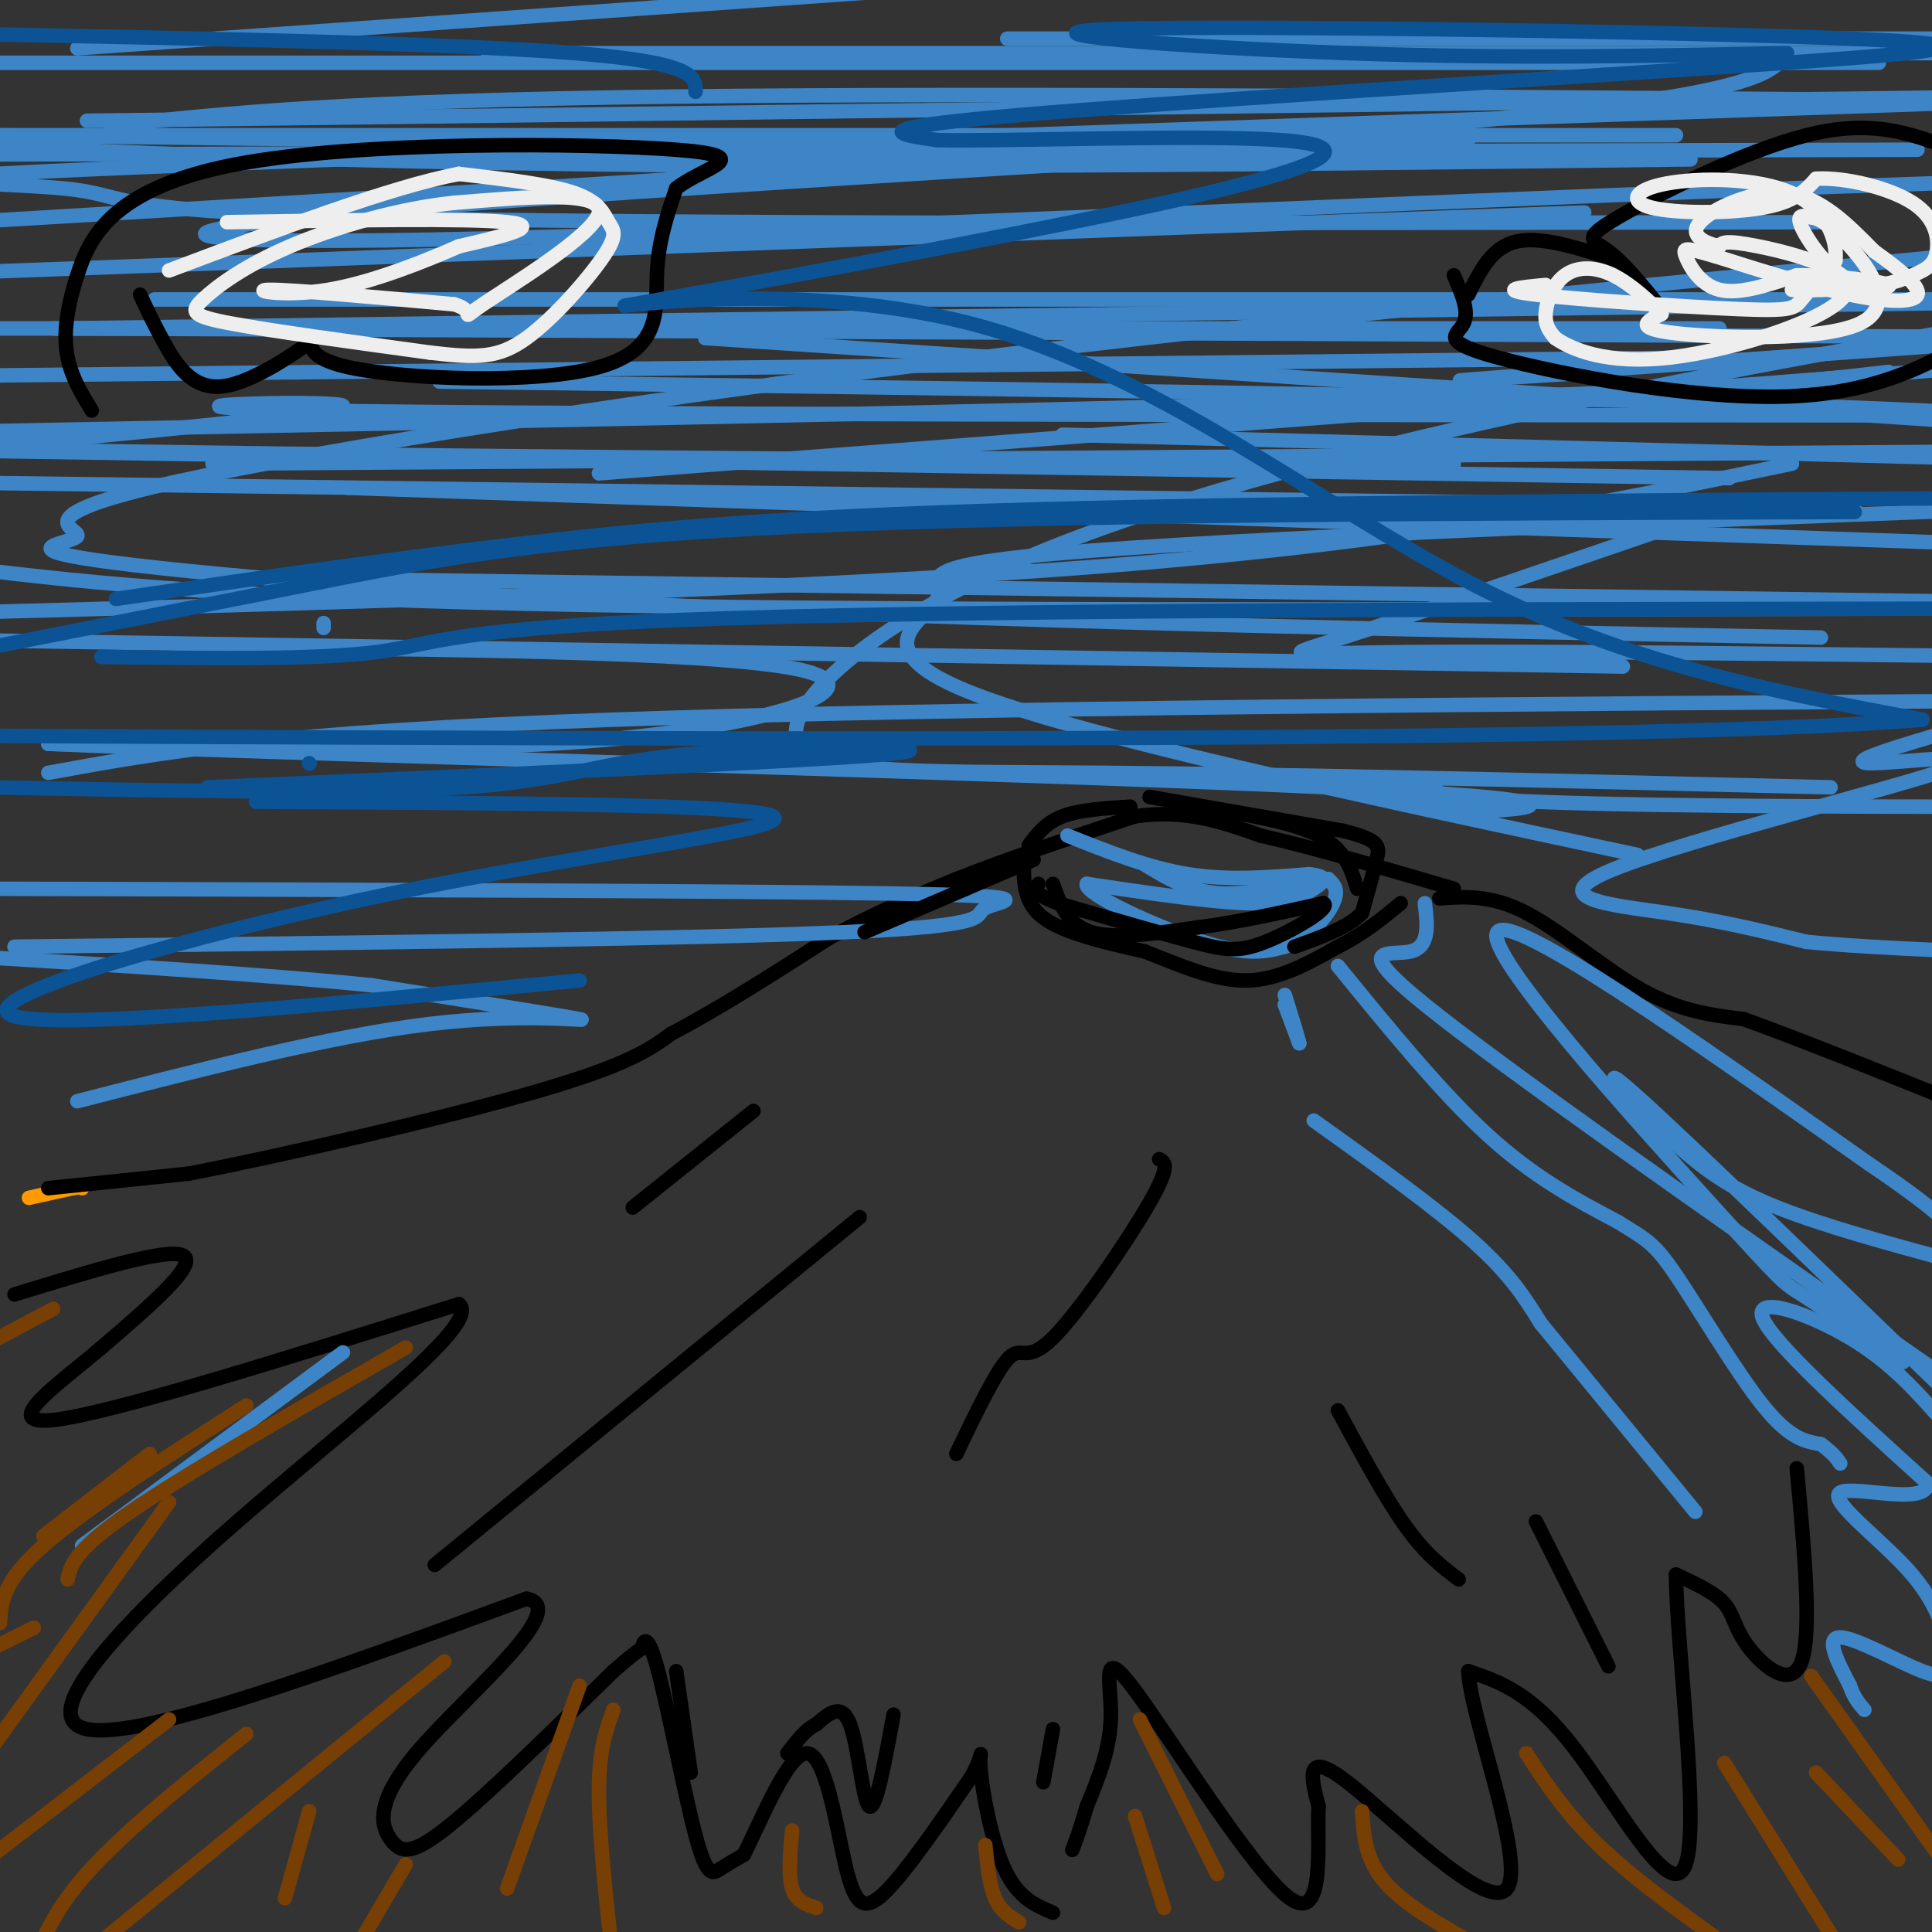 <svg viewBox='0 0 400 400' version='1.1' xmlns='http://www.w3.org/2000/svg' xmlns:xlink='http://www.w3.org/1999/xlink'><rect x="0" y="0" width="400" height="400" fill="#333333" stroke="none"/><g fill='none' stroke='#ff9900' stroke-width='3' stroke-linecap='round' stroke-linejoin='round'><path d='M6,248c0.000,0.000 9.000,-2.000 9,-2'/><path d='M15,246c1.833,-0.333 1.917,-0.167 2,0'/></g>
<g fill='none' stroke='#000000' stroke-width='3' stroke-linecap='round' stroke-linejoin='round'><path d='M10,246c0.000,0.000 29.000,-3.000 29,-3'/><path d='M39,243c19.267,-3.711 52.933,-11.489 72,-17c19.067,-5.511 23.533,-8.756 28,-12'/><path d='M139,214c10.167,-5.333 21.583,-12.667 33,-20'/><path d='M172,194c9.833,-5.333 17.917,-8.667 26,-12'/><path d='M198,182c10.500,-4.167 23.750,-8.583 37,-13'/><path d='M235,169c10.500,-1.500 18.250,1.250 26,4'/><path d='M261,173c11.000,2.500 25.500,6.750 40,11'/><path d='M298,186c5.400,-0.378 10.800,-0.756 18,3c7.200,3.756 16.200,11.644 24,16c7.800,4.356 14.400,5.178 21,6'/><path d='M361,211c11.167,4.000 28.583,11.000 46,18'/><path d='M212,178c-0.083,4.417 -0.167,8.833 4,12c4.167,3.167 12.583,5.083 21,7'/><path d='M237,197c7.089,2.733 14.311,6.067 21,6c6.689,-0.067 12.844,-3.533 19,-7'/><path d='M277,196c5.333,-2.667 9.167,-5.833 13,-9'/><path d='M3,268c16.000,-4.917 32.000,-9.833 35,-8c3.000,1.833 -7.000,10.417 -17,19'/><path d='M21,279c-8.600,7.356 -21.600,16.244 -10,15c11.600,-1.244 47.800,-12.622 84,-24'/><path d='M95,270c5.238,3.869 -23.667,25.542 -47,46c-23.333,20.458 -41.095,39.702 -30,42c11.095,2.298 51.048,-12.351 91,-27'/><path d='M109,331c9.542,1.746 -12.102,19.612 -22,31c-9.898,11.388 -8.049,16.297 -6,19c2.049,2.703 4.300,3.201 12,-3c7.700,-6.201 20.850,-19.100 34,-32'/><path d='M127,346c6.550,-5.790 5.924,-4.264 6,-5c0.076,-0.736 0.856,-3.733 3,4c2.144,7.733 5.654,26.197 8,35c2.346,8.803 3.527,7.944 5,7c1.473,-0.944 3.236,-1.972 5,-3'/><path d='M154,384c3.303,-6.442 9.061,-21.046 13,-21c3.939,0.046 6.061,14.743 8,23c1.939,8.257 3.697,10.073 8,6c4.303,-4.073 11.152,-14.037 18,-24'/><path d='M201,368c3.060,-5.310 1.708,-6.583 2,-2c0.292,4.583 2.226,15.024 5,21c2.774,5.976 6.387,7.488 10,9'/><path d='M372,304c1.577,17.012 3.155,34.024 1,40c-2.155,5.976 -8.042,0.917 -11,-3c-2.958,-3.917 -2.988,-6.690 -5,-9c-2.012,-2.310 -6.006,-4.155 -10,-6'/><path d='M347,326c0.012,13.881 5.042,51.583 2,60c-3.042,8.417 -14.155,-12.452 -23,-24c-8.845,-11.548 -15.423,-13.774 -22,-16'/><path d='M304,346c0.298,9.071 12.042,39.750 8,45c-4.042,5.250 -23.869,-14.929 -33,-22c-9.131,-7.071 -7.565,-1.036 -6,5'/><path d='M273,374c-0.411,7.702 1.560,24.456 -6,19c-7.560,-5.456 -24.651,-33.123 -32,-43c-7.349,-9.877 -4.957,-1.965 -5,5c-0.043,6.965 -2.522,12.982 -5,19'/><path d='M225,374c-1.333,4.667 -2.167,6.833 -3,9'/></g>
<g fill='none' stroke='#3d85c6' stroke-width='3' stroke-linecap='round' stroke-linejoin='round'><path d='M72,135c0.000,0.000 0.100,0.100 0.1,0.1'/><path d='M266,208c0.000,0.000 3.000,8.000 3,8'/><path d='M269,216c0.000,-0.333 -1.500,-5.167 -3,-10'/><path d='M272,232c12.583,9.000 25.167,18.000 33,25c7.833,7.000 10.917,12.000 14,17'/><path d='M319,274c7.667,9.333 19.833,24.167 32,39'/><path d='M277,200c10.667,13.083 21.333,26.167 31,35c9.667,8.833 18.333,13.417 27,18'/><path d='M335,253c5.964,3.762 7.375,4.167 12,11c4.625,6.833 12.464,20.095 18,27c5.536,6.905 8.768,7.452 12,8'/><path d='M377,299c2.667,2.000 3.333,3.000 4,4'/><path d='M295,187c0.533,4.533 1.067,9.067 -3,10c-4.067,0.933 -12.733,-1.733 3,11c15.733,12.733 55.867,40.867 96,69'/><path d='M391,277c18.667,13.167 17.333,11.583 16,10'/><path d='M394,282c-8.494,-5.720 -16.988,-11.440 -21,-14c-4.012,-2.560 -3.542,-1.958 -19,-19c-15.458,-17.042 -46.845,-51.726 -44,-56c2.845,-4.274 39.923,21.863 77,48'/><path d='M387,241c16.333,11.000 18.667,14.500 21,18'/><path d='M404,261c-13.214,-3.595 -26.429,-7.190 -36,-11c-9.571,-3.810 -15.500,-7.833 -23,-15c-7.500,-7.167 -16.571,-17.476 -6,-8c10.571,9.476 40.786,38.738 71,68'/><path d='M402,294c-5.267,-5.978 -10.533,-11.956 -19,-17c-8.467,-5.044 -20.133,-9.156 -18,-4c2.133,5.156 18.067,19.578 34,34'/><path d='M399,307c0.464,4.976 -15.375,0.417 -18,2c-2.625,1.583 7.964,9.310 14,16c6.036,6.690 7.518,12.345 9,18'/><path d='M404,343c1.478,3.321 0.675,2.622 0,3c-0.675,0.378 -1.220,1.833 -6,0c-4.780,-1.833 -13.794,-6.952 -17,-7c-3.206,-0.048 -0.603,4.976 2,10'/><path d='M383,349c0.833,2.500 1.917,3.750 3,5'/><path d='M221,173c8.333,3.333 16.667,6.667 25,8c8.333,1.333 16.667,0.667 25,0'/><path d='M271,181c4.464,0.452 3.125,1.583 1,3c-2.125,1.417 -5.036,3.119 -13,3c-7.964,-0.119 -20.982,-2.060 -34,-4'/><path d='M225,183c-0.711,2.000 14.511,9.000 24,12c9.489,3.000 13.244,2.000 17,1'/><path d='M266,196c4.911,-1.622 8.689,-6.178 10,-9c1.311,-2.822 0.156,-3.911 -1,-5'/><path d='M275,182c-4.067,0.156 -13.733,3.044 -21,3c-7.267,-0.044 -12.133,-3.022 -17,-6'/><path d='M71,280c0.000,0.000 -54.000,40.000 -54,40'/></g>
<g fill='none' stroke='#783f04' stroke-width='3' stroke-linecap='round' stroke-linejoin='round'><path d='M84,279c-22.667,13.000 -45.333,26.000 -57,34c-11.667,8.000 -12.333,11.000 -13,14'/><path d='M51,291c-16.750,10.750 -33.500,21.500 -42,29c-8.500,7.500 -8.750,11.750 -9,16'/><path d='M35,311c0.000,0.000 -39.000,54.000 -39,54'/><path d='M35,356c0.000,0.000 -39.000,30.000 -39,30'/><path d='M92,344c0.000,0.000 -76.000,62.000 -76,62'/><path d='M51,359c-13.167,10.500 -26.333,21.000 -34,30c-7.667,9.000 -9.833,16.500 -12,24'/><path d='M64,375c0.000,0.000 -5.000,18.000 -5,18'/><path d='M84,386c0.000,0.000 -10.000,17.000 -10,17'/><path d='M120,349c0.000,0.000 -15.000,42.000 -15,42'/><path d='M127,354c-1.500,4.083 -3.000,8.167 -3,17c0.000,8.833 1.500,22.417 3,36'/><path d='M164,379c-0.417,4.667 -0.833,9.333 0,12c0.833,2.667 2.917,3.333 5,4'/><path d='M204,382c0.417,4.167 0.833,8.333 2,11c1.167,2.667 3.083,3.833 5,5'/><path d='M236,356c0.000,0.000 16.000,32.000 16,32'/><path d='M235,376c0.000,0.000 6.000,19.000 6,19'/><path d='M282,375c0.333,5.083 0.667,10.167 5,15c4.333,4.833 12.667,9.417 21,14'/><path d='M316,363c4.167,6.417 8.333,12.833 16,20c7.667,7.167 18.833,15.083 30,23'/><path d='M357,365c0.000,0.000 23.000,37.000 23,37'/><path d='M376,367c0.000,0.000 17.000,18.000 17,18'/><path d='M375,347c0.000,0.000 32.000,45.000 32,45'/><path d='M405,353c0.000,0.000 7.000,5.000 7,5'/><path d='M11,271c0.000,0.000 -15.000,8.000 -15,8'/><path d='M31,301c0.000,0.000 -22.000,17.000 -22,17'/><path d='M7,337c0.000,0.000 -8.000,4.000 -8,4'/></g>
<g fill='none' stroke='#000000' stroke-width='3' stroke-linecap='round' stroke-linejoin='round'><path d='M156,230c0.000,0.000 -25.000,20.000 -25,20'/><path d='M318,315c0.000,0.000 15.000,30.000 15,30'/><path d='M218,358c0.000,0.000 -2.000,11.000 -2,11'/><path d='M185,355c-1.822,9.911 -3.644,19.822 -5,19c-1.356,-0.822 -2.244,-12.378 -4,-17c-1.756,-4.622 -4.378,-2.311 -7,0'/><path d='M169,357c-2.167,1.000 -4.083,3.500 -6,6'/><path d='M143,367c0.000,0.000 -3.000,-21.000 -3,-21'/><path d='M240,240c1.214,0.637 2.429,1.274 -2,9c-4.429,7.726 -14.500,22.542 -20,28c-5.500,5.458 -6.429,1.560 -9,4c-2.571,2.440 -6.786,11.220 -11,20'/><path d='M178,252c0.000,0.000 -88.000,72.000 -88,72'/><path d='M277,292c4.917,9.083 9.833,18.167 14,24c4.167,5.833 7.583,8.417 11,11'/><path d='M238,165c0.000,0.000 40.000,7.000 40,7'/><path d='M278,172c7.911,1.933 7.689,3.267 7,6c-0.689,2.733 -1.844,6.867 -3,11'/><path d='M282,189c-2.833,3.000 -8.417,5.000 -14,7'/><path d='M234,167c-5.250,0.333 -10.500,0.667 -14,2c-3.500,1.333 -5.250,3.667 -7,6'/><path d='M248,167c9.750,1.583 19.500,3.167 25,6c5.500,2.833 6.750,6.917 8,11'/></g>
<g fill='none' stroke='#3d85c6' stroke-width='3' stroke-linecap='round' stroke-linejoin='round'><path d='M67,130c0.000,0.000 0.000,-1.000 0,-1'/><path d='M16,10c0.000,0.000 170.000,-12.000 170,-12'/><path d='M370,11c-3.250,4.417 -6.500,8.833 -75,15c-68.500,6.167 -202.250,14.083 -336,22'/><path d='M11,68c0.000,0.000 461.000,2.000 461,2'/><path d='M391,77c-16.500,1.917 -33.000,3.833 -105,6c-72.000,2.167 -199.500,4.583 -327,7'/><path d='M44,96c0.000,0.000 439.000,-3.000 439,-3'/><path d='M371,96c-37.917,7.917 -75.833,15.833 -140,21c-64.167,5.167 -154.583,7.583 -245,10'/><path d='M16,228c26.422,-6.800 52.844,-13.600 73,-16c20.156,-2.400 34.044,-0.400 31,-1c-3.044,-0.600 -23.022,-3.800 -43,-7'/><path d='M77,204c-21.000,-2.167 -52.000,-4.083 -83,-6'/><path d='M3,196c69.970,-0.786 139.940,-1.571 172,-3c32.060,-1.429 26.208,-3.500 29,-5c2.792,-1.500 14.226,-2.429 -19,-3c-33.226,-0.571 -111.113,-0.786 -189,-1'/><path d='M10,160c23.333,-4.250 46.667,-8.500 117,-11c70.333,-2.500 187.667,-3.250 305,-4'/><path d='M336,138c0.000,0.000 -376.000,-6.000 -376,-6'/><path d='M124,98c0.000,0.000 337.000,-26.000 337,-26'/><path d='M350,33c-97.750,1.167 -195.500,2.333 -281,0c-85.500,-2.333 -158.750,-8.167 -232,-14'/><path d='M101,11c0.000,0.000 378.000,0.000 378,0'/><path d='M389,13c0.000,0.000 -499.000,0.000 -499,0'/><path d='M146,70c0.000,0.000 301.000,20.000 301,20'/><path d='M301,96c-117.917,-0.833 -235.833,-1.667 -302,-3c-66.167,-1.333 -80.583,-3.167 -95,-5'/><path d='M51,134c50.822,0.578 101.644,1.156 116,5c14.356,3.844 -7.756,10.956 -40,14c-32.244,3.044 -74.622,2.022 -117,1'/><path d='M10,154c40.311,1.838 199.590,5.932 265,9c65.410,3.068 36.952,5.109 27,5c-9.952,-0.109 -1.400,-2.370 -4,-4c-2.600,-1.630 -16.354,-2.631 -18,-2c-1.646,0.631 8.815,2.895 38,4c29.185,1.105 77.092,1.053 125,1'/><path d='M379,163c-56.041,-1.348 -112.083,-2.695 -151,-3c-38.917,-0.305 -60.710,0.434 -63,-7c-2.290,-7.434 14.922,-23.040 44,-36c29.078,-12.960 70.022,-23.274 105,-31c34.978,-7.726 63.989,-12.863 93,-18'/><path d='M374,8c-92.333,0.000 -184.667,0.000 -162,0c22.667,0.000 160.333,0.000 298,0'/><path d='M304,29c-99.530,5.982 -199.060,11.964 -240,16c-40.940,4.036 -23.292,6.125 51,4c74.292,-2.125 205.226,-8.464 284,-11c78.774,-2.536 105.387,-1.268 132,0'/><path d='M331,77c-20.750,1.333 -41.500,2.667 -19,1c22.500,-1.667 88.250,-6.333 154,-11'/><path d='M349,108c-28.622,9.822 -57.244,19.644 -71,24c-13.756,4.356 -12.644,3.244 14,3c26.644,-0.244 78.822,0.378 131,1'/><path d='M405,151c-11.695,3.419 -23.391,6.839 -18,7c5.391,0.161 27.868,-2.936 17,1c-10.868,3.936 -55.080,14.906 -70,21c-14.920,6.094 -0.549,7.313 11,9c11.549,1.687 20.274,3.844 29,6'/><path d='M374,195c15.500,1.500 39.750,2.250 64,3'/><path d='M339,177c-58.452,-12.458 -116.905,-24.917 -139,-34c-22.095,-9.083 -7.833,-14.792 -6,-19c1.833,-4.208 -8.762,-6.917 32,-10c40.762,-3.083 132.881,-6.542 225,-10'/><path d='M398,86c-143.267,-0.089 -286.533,-0.178 -333,-1c-46.467,-0.822 3.867,-2.378 6,-1c2.133,1.378 -43.933,5.689 -90,10'/><path d='M155,30c0.000,0.000 -157.000,-2.000 -157,-2'/><path d='M18,25c0.000,0.000 399.000,-5.000 399,-5'/><path d='M328,44c0.000,0.000 -405.000,15.000 -405,15'/><path d='M32,62c0.000,0.000 408.000,0.000 408,0'/><path d='M356,68c0.000,0.000 -363.000,0.000 -363,0'/><path d='M12,68c0.000,0.000 448.000,-6.000 448,-6'/><path d='M354,74c0.000,0.000 -381.000,4.000 -381,4'/><path d='M91,79c109.167,1.417 218.333,2.833 282,5c63.667,2.167 81.833,5.083 100,8'/><path d='M358,99c0.000,0.000 -384.000,-6.000 -384,-6'/><path d='M220,90c0.000,0.000 192.000,5.000 192,5'/><path d='M384,105c0.000,0.000 -463.000,-6.000 -463,-6'/><path d='M72,101c0.000,0.000 350.000,12.000 350,12'/><path d='M394,126c-108.667,0.250 -217.333,0.500 -285,-1c-67.667,-1.500 -94.333,-4.750 -121,-8'/><path d='M78,120c0.000,0.000 361.000,5.000 361,5'/><path d='M377,132c-79.607,-1.519 -159.214,-3.038 -224,-6c-64.786,-2.962 -114.752,-7.368 -133,-10c-18.248,-2.632 -4.778,-3.489 -4,-5c0.778,-1.511 -11.137,-3.676 15,-10c26.137,-6.324 90.325,-16.807 164,-26c73.675,-9.193 156.838,-17.097 240,-25'/><path d='M379,46c-123.601,0.220 -247.202,0.440 -304,-1c-56.798,-1.440 -46.792,-4.542 -62,-6c-15.208,-1.458 -55.631,-1.274 7,-4c62.631,-2.726 228.315,-8.363 394,-14'/><path d='M347,28c0.000,0.000 -350.000,0.000 -350,0'/><path d='M23,26c24.000,-2.583 48.000,-5.167 116,-6c68.000,-0.833 180.000,0.083 292,1'/><path d='M397,31c0.000,0.000 -411.000,1.000 -411,1'/></g>
<g fill='none' stroke='#000000' stroke-width='3' stroke-linecap='round' stroke-linejoin='round'><path d='M29,61c1.342,2.902 2.684,5.805 5,10c2.316,4.195 5.605,9.684 12,9c6.395,-0.684 15.896,-7.540 18,-9c2.104,-1.460 -3.189,2.475 8,5c11.189,2.525 38.858,3.641 52,0c13.142,-3.641 11.755,-12.040 12,-19c0.245,-6.960 2.123,-12.480 4,-18'/><path d='M140,39c5.618,-4.468 17.663,-6.639 0,-8c-17.663,-1.361 -65.033,-1.911 -91,3c-25.967,4.911 -30.529,15.284 -33,23c-2.471,7.716 -2.849,12.776 -2,17c0.849,4.224 2.924,7.612 5,11'/><path d='M301,57c1.637,3.774 3.274,7.548 2,10c-1.274,2.452 -5.458,3.583 7,7c12.458,3.417 41.560,9.119 62,8c20.440,-1.119 32.220,-9.060 44,-17'/><path d='M402,30c-7.548,-2.631 -15.095,-5.262 -28,-2c-12.905,3.262 -31.167,12.417 -39,17c-7.833,4.583 -5.238,4.595 -2,7c3.238,2.405 7.119,7.202 11,12'/><path d='M214,178c0.000,0.000 -28.000,12.000 -28,12'/><path d='M186,190c-5.833,2.500 -6.417,2.750 -7,3'/><path d='M218,183c1.500,4.250 3.000,8.500 8,10c5.000,1.500 13.500,0.250 22,-1'/><path d='M248,192c8.000,-1.000 17.000,-3.000 26,-5'/><path d='M274,187c1.869,0.940 -6.458,5.792 -12,8c-5.542,2.208 -8.298,1.774 -15,0c-6.702,-1.774 -17.351,-4.887 -28,-8'/><path d='M219,187c-5.333,-2.000 -4.667,-3.000 -4,-4'/><path d='M335,54c-7.917,-2.583 -15.833,-5.167 -21,-4c-5.167,1.167 -7.583,6.083 -10,11'/></g>
<g fill='none' stroke='#eeeeee' stroke-width='3' stroke-linecap='round' stroke-linejoin='round'><path d='M47,46c25.000,-0.417 50.000,-0.833 58,0c8.000,0.833 -1.000,2.917 -10,5'/><path d='M95,51c-6.488,2.845 -17.708,7.458 -27,9c-9.292,1.542 -16.655,0.012 -12,0c4.655,-0.012 21.327,1.494 38,3'/><path d='M94,63c5.452,1.571 0.083,4.000 6,0c5.917,-4.000 23.119,-14.429 24,-19c0.881,-4.571 -14.560,-3.286 -30,-2'/><path d='M94,42c-11.285,1.123 -24.499,4.930 -34,9c-9.501,4.070 -15.289,8.404 -18,11c-2.711,2.596 -2.346,3.456 6,5c8.346,1.544 24.673,3.772 41,6'/><path d='M89,73c9.927,1.189 14.246,1.161 20,-3c5.754,-4.161 12.944,-12.456 16,-17c3.056,-4.544 1.976,-5.339 1,-7c-0.976,-1.661 -1.850,-4.189 -7,-6c-5.150,-1.811 -14.575,-2.906 -24,-4'/><path d='M95,36c-14.000,2.667 -37.000,11.333 -60,20'/><path d='M320,59c-5.250,0.494 -10.500,0.988 -2,2c8.500,1.012 30.750,2.542 42,3c11.250,0.458 11.500,-0.155 13,-2c1.500,-1.845 4.250,-4.923 7,-8'/><path d='M380,54c0.485,-4.211 -1.804,-10.739 -9,-14c-7.196,-3.261 -19.300,-3.256 -26,-2c-6.700,1.256 -7.996,3.761 -3,5c4.996,1.239 16.285,1.211 23,0c6.715,-1.211 8.858,-3.606 11,-6'/><path d='M376,37c5.892,-0.338 15.120,1.818 20,5c4.880,3.182 5.410,7.391 5,10c-0.410,2.609 -1.759,3.617 -5,5c-3.241,1.383 -8.372,3.142 -13,1c-4.628,-2.142 -8.751,-8.183 -10,-11c-1.249,-2.817 0.375,-2.408 2,-2'/><path d='M375,45c1.404,0.124 3.912,1.435 8,6c4.088,4.565 9.754,12.383 2,16c-7.754,3.617 -28.930,3.033 -38,2c-9.070,-1.033 -6.035,-2.517 -3,-4'/><path d='M344,65c-2.193,-2.319 -6.175,-6.116 -10,-8c-3.825,-1.884 -7.491,-1.853 -10,0c-2.509,1.853 -3.860,5.530 -4,8c-0.140,2.470 0.930,3.735 2,5'/><path d='M322,70c3.301,2.308 10.555,5.577 24,4c13.445,-1.577 33.081,-8.002 36,-13c2.919,-4.998 -10.880,-8.571 -18,-10c-7.120,-1.429 -7.560,-0.715 -8,0'/><path d='M356,51c-3.000,-0.631 -6.500,-2.208 -4,-5c2.500,-2.792 11.000,-6.798 18,-6c7.000,0.798 12.500,6.399 18,12'/><path d='M388,52c5.321,3.798 9.625,7.292 9,9c-0.625,1.708 -6.179,1.631 -14,0c-7.821,-1.631 -17.911,-4.815 -28,-8'/><path d='M355,53c-5.917,-1.690 -6.708,-1.917 -6,0c0.708,1.917 2.917,5.976 7,7c4.083,1.024 10.042,-0.988 16,-3'/><path d='M372,57c7.333,-0.067 17.667,1.267 19,2c1.333,0.733 -6.333,0.867 -14,1'/><path d='M377,60c-3.333,0.167 -4.667,0.083 -6,0'/></g>
<g fill='none' stroke='#0b5394' stroke-width='3' stroke-linecap='round' stroke-linejoin='round'><path d='M64,158c0.000,0.000 0.100,0.100 0.1,0.1'/><path d='M43,163c63.804,-2.750 127.607,-5.500 142,-7c14.393,-1.500 -20.625,-1.750 -41,0c-20.375,1.750 -26.107,5.500 -48,7c-21.893,1.500 -59.946,0.750 -98,0'/><path d='M53,166c51.101,0.244 102.202,0.488 107,3c4.798,2.512 -36.708,7.292 -79,16c-42.292,8.708 -85.369,21.345 -79,25c6.369,3.655 62.185,-1.673 118,-7'/><path d='M24,124c33.267,-4.867 66.533,-9.733 98,-13c31.467,-3.267 61.133,-4.933 112,-6c50.867,-1.067 122.933,-1.533 195,-2'/><path d='M384,106c-82.933,0.267 -165.867,0.533 -219,3c-53.133,2.467 -76.467,7.133 -101,12c-24.533,4.867 -50.267,9.933 -76,15'/><path d='M21,136c22.311,0.311 44.622,0.622 57,-1c12.378,-1.622 14.822,-5.178 73,-7c58.178,-1.822 172.089,-1.911 286,-2'/><path d='M370,11c-28.491,0.597 -56.983,1.195 -91,0c-34.017,-1.195 -73.560,-4.182 -48,-5c25.560,-0.818 116.222,0.533 152,2c35.778,1.467 16.671,3.049 -28,6c-44.671,2.951 -114.906,7.272 -146,10c-31.094,2.728 -23.047,3.864 -15,5'/><path d='M194,29c13.222,0.364 53.777,-1.226 71,0c17.223,1.226 11.115,5.268 -24,13c-35.115,7.732 -99.237,19.155 -110,21c-10.763,1.845 31.833,-5.888 70,4c38.167,9.888 71.905,37.397 104,54c32.095,16.603 62.548,22.302 93,28'/><path d='M398,149c-62.500,5.167 -265.250,4.083 -468,3'/><path d='M144,19c0.083,-3.000 0.167,-6.000 -25,-8c-25.167,-2.000 -75.583,-3.000 -126,-4'/></g>
</svg>